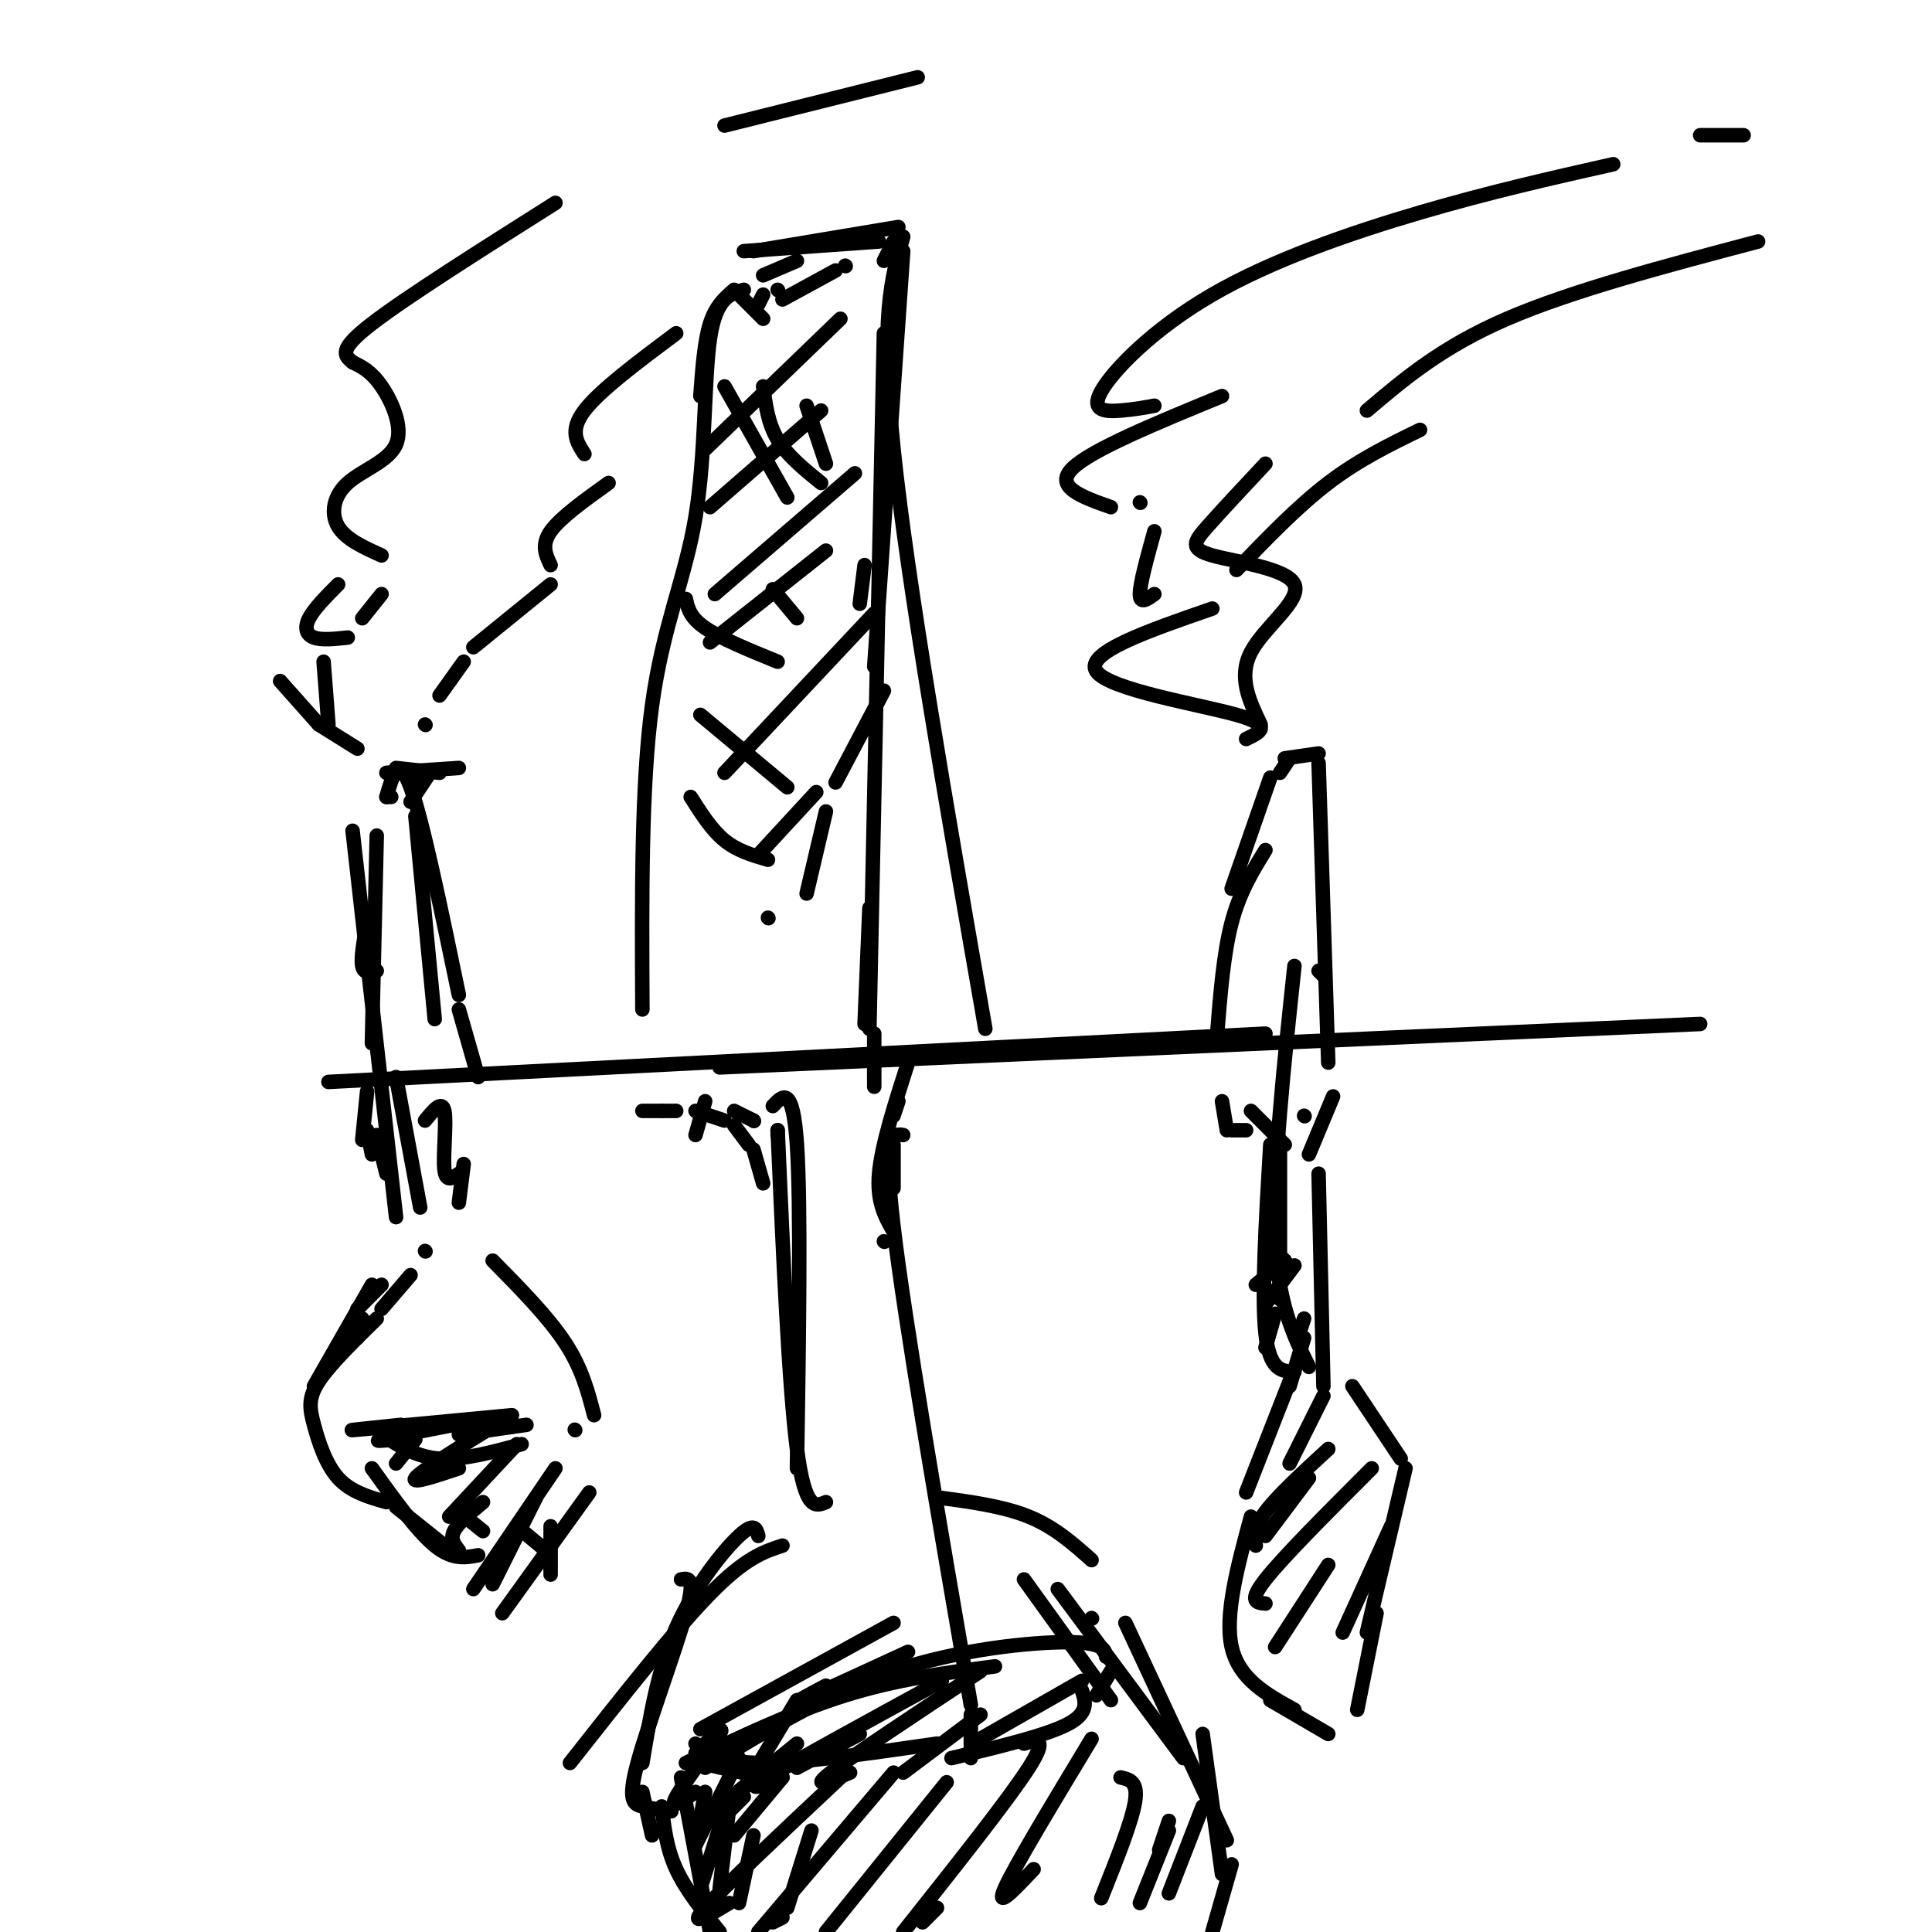 <svg viewBox='0 0 400 400' version='1.1' xmlns='http://www.w3.org/2000/svg' xmlns:xlink='http://www.w3.org/1999/xlink'><g fill='none' stroke='#000000' stroke-width='3' stroke-linecap='round' stroke-linejoin='round'><path d='M154,52c0.000,0.000 28.000,-2.000 28,-2'/><path d='M165,54c0.000,0.000 -7.000,3.000 -7,3'/><path d='M152,60c-1.917,1.667 -3.833,3.333 -5,7c-1.167,3.667 -1.583,9.333 -2,15'/><path d='M175,55c0.000,0.000 0.100,0.100 0.1,0.1'/><path d='M153,61c0.000,0.000 5.000,5.000 5,5'/><path d='M157,63c0.000,0.000 1.000,-2.000 1,-2'/><path d='M156,52c0.000,0.000 30.000,-5.000 30,-5'/><path d='M185,50c0.000,0.000 -2.000,4.000 -2,4'/><path d='M173,56c0.000,0.000 -11.000,6.000 -11,6'/><path d='M161,60c0.000,0.000 0.100,0.100 0.1,0.1'/><path d='M154,60c-2.875,0.827 -5.750,1.655 -7,10c-1.250,8.345 -0.875,24.208 -3,37c-2.125,12.792 -6.750,22.512 -9,39c-2.250,16.488 -2.125,39.744 -2,63'/><path d='M187,49c-2.417,8.333 -4.833,16.667 -2,44c2.833,27.333 10.917,73.667 19,120'/><path d='M174,66c0.000,0.000 -28.000,27.000 -28,27'/><path d='M170,85c0.000,0.000 -23.000,20.000 -23,20'/><path d='M150,80c0.000,0.000 13.000,23.000 13,23'/><path d='M158,80c0.500,3.833 1.000,7.667 3,11c2.000,3.333 5.500,6.167 9,9'/><path d='M167,84c0.000,0.000 4.000,12.000 4,12'/><path d='M177,98c0.000,0.000 -29.000,25.000 -29,25'/><path d='M171,114c0.000,0.000 -24.000,19.000 -24,19'/><path d='M142,124c0.417,1.917 0.833,3.833 4,6c3.167,2.167 9.083,4.583 15,7'/><path d='M160,122c0.000,0.000 5.000,6.000 5,6'/><path d='M179,117c0.000,0.000 -1.000,8.000 -1,8'/><path d='M181,127c0.000,0.000 -31.000,33.000 -31,33'/><path d='M145,148c0.000,0.000 18.000,15.000 18,15'/><path d='M183,143c0.000,0.000 -10.000,19.000 -10,19'/><path d='M169,164c0.000,0.000 -12.000,13.000 -12,13'/><path d='M143,165c2.167,3.417 4.333,6.833 7,9c2.667,2.167 5.833,3.083 9,4'/><path d='M171,168c0.000,0.000 -4.000,17.000 -4,17'/><path d='M159,190c0.000,0.000 0.100,0.100 0.1,0.1'/><path d='M187,52c0.000,0.000 -6.000,86.000 -6,86'/><path d='M183,69c0.000,0.000 -3.000,144.000 -3,144'/><path d='M181,214c0.000,0.000 0.000,11.000 0,11'/><path d='M180,188c0.000,0.000 -1.000,24.000 -1,24'/><path d='M137,230c0.000,0.000 -4.000,0.000 -4,0'/><path d='M137,230c0.000,0.000 3.000,0.000 3,0'/><path d='M68,224c0.000,0.000 194.000,-10.000 194,-10'/><path d='M149,221c0.000,0.000 203.000,-9.000 203,-9'/><path d='M156,232c0.000,0.000 0.100,0.100 0.1,0.1'/><path d='M156,232c0.000,0.000 -4.000,-2.000 -4,-2'/><path d='M146,228c0.000,0.000 -2.000,7.000 -2,7'/><path d='M144,230c0.000,0.000 6.000,2.000 6,2'/><path d='M152,233c0.000,0.000 3.000,4.000 3,4'/><path d='M156,238c0.000,0.000 2.000,7.000 2,7'/><path d='M186,228c0.000,0.000 -1.000,3.000 -1,3'/><path d='M185,237c0.000,0.000 0.000,9.000 0,9'/><path d='M161,234c0.000,0.000 0.000,1.000 0,1'/><path d='M161,234c1.167,26.583 2.333,53.167 4,66c1.667,12.833 3.833,11.917 6,11'/><path d='M187,235c-2.167,-0.333 -4.333,-0.667 -2,19c2.333,19.667 9.167,59.333 16,99'/><path d='M201,355c0.000,0.000 0.000,9.000 0,9'/><path d='M162,320c-3.833,1.250 -7.667,2.500 -15,10c-7.333,7.500 -18.167,21.250 -29,35'/><path d='M194,310c6.833,0.917 13.667,1.833 19,4c5.333,2.167 9.167,5.583 13,9'/><path d='M233,336c0.000,0.000 21.000,45.000 21,45'/><path d='M249,374c0.000,0.000 -7.000,18.000 -7,18'/><path d='M157,318c-0.400,-1.489 -0.800,-2.978 -4,0c-3.200,2.978 -9.200,10.422 -13,19c-3.800,8.578 -5.400,18.289 -7,28'/><path d='M137,374c0.500,4.333 1.000,8.667 3,13c2.000,4.333 5.500,8.667 9,13'/><path d='M144,361c2.833,2.000 5.667,4.000 14,4c8.333,0.000 22.167,-2.000 36,-4'/><path d='M224,350c0.750,2.333 1.500,4.667 -3,7c-4.500,2.333 -14.250,4.667 -24,7'/><path d='M145,365c0.000,0.000 13.000,3.000 13,3'/><path d='M133,371c0.000,0.000 2.000,9.000 2,9'/><path d='M146,371c0.000,0.000 -2.000,11.000 -2,11'/><path d='M151,372c0.000,0.000 -6.000,19.000 -6,19'/><path d='M156,380c0.000,0.000 -3.000,14.000 -3,14'/><path d='M168,379c0.000,0.000 -5.000,16.000 -5,16'/><path d='M146,366c12.644,-7.711 25.289,-15.422 39,-20c13.711,-4.578 28.489,-6.022 36,-6c7.511,0.022 7.756,1.511 8,3'/><path d='M230,346c0.000,0.000 -3.000,5.000 -3,5'/><path d='M224,348c0.000,0.000 -21.000,12.000 -21,12'/><path d='M165,361c0.000,0.000 -16.000,13.000 -16,13'/><path d='M162,368c0.000,0.000 -10.000,12.000 -10,12'/><path d='M174,368c-12.083,11.333 -24.167,22.667 -28,27c-3.833,4.333 0.583,1.667 5,-1'/><path d='M185,367c0.000,0.000 -28.000,33.000 -28,33'/><path d='M160,398c0.000,0.000 2.000,-1.000 2,-1'/><path d='M196,369c0.000,0.000 -25.000,31.000 -25,31'/><path d='M212,361c2.583,-0.750 5.167,-1.500 1,5c-4.167,6.500 -15.083,20.250 -26,34'/><path d='M191,398c0.000,0.000 3.000,-3.000 3,-3'/><path d='M226,360c-8.000,13.250 -16.000,26.500 -18,31c-2.000,4.500 2.000,0.250 6,-4'/><path d='M232,368c1.833,0.417 3.667,0.833 3,5c-0.667,4.167 -3.833,12.083 -7,20'/><path d='M242,379c0.000,0.000 -6.000,15.000 -6,15'/><path d='M242,377c0.000,0.000 -2.000,6.000 -2,6'/><path d='M188,220c-2.750,8.583 -5.500,17.167 -6,23c-0.500,5.833 1.250,8.917 3,12'/><path d='M183,257c0.000,0.000 0.100,0.100 0.1,0.1'/><path d='M160,229c2.083,-2.250 4.167,-4.500 5,8c0.833,12.500 0.417,39.750 0,67'/><path d='M78,201c-1.333,0.333 -2.667,0.667 -3,-1c-0.333,-1.667 0.333,-5.333 1,-9'/><path d='M82,159c0.000,0.000 9.000,1.000 9,1'/><path d='M89,160c0.000,0.000 -4.000,6.000 -4,6'/><path d='M80,165c0.000,0.000 1.000,0.000 1,0'/><path d='M80,165c1.250,-4.417 2.500,-8.833 5,-2c2.500,6.833 6.250,24.917 10,43'/><path d='M78,173c0.000,0.000 -1.000,43.000 -1,43'/><path d='M80,160c0.000,0.000 15.000,-1.000 15,-1'/><path d='M86,162c0.000,0.000 0.100,0.100 0.1,0.1'/><path d='M86,169c0.000,0.000 4.000,42.000 4,42'/><path d='M95,209c0.000,0.000 4.000,14.000 4,14'/><path d='M262,176c-2.667,4.333 -5.333,8.667 -7,15c-1.667,6.333 -2.333,14.667 -3,23'/><path d='M255,184c0.000,0.000 8.000,-23.000 8,-23'/><path d='M266,157c0.000,0.000 7.000,-1.000 7,-1'/><path d='M273,158c0.000,0.000 2.000,62.000 2,62'/><path d='M273,201c0.000,0.000 1.000,1.000 1,1'/><path d='M68,150c0.000,0.000 -1.000,-13.000 -1,-13'/><path d='M75,128c0.000,0.000 4.000,-5.000 4,-5'/><path d='M72,132c-2.711,0.289 -5.422,0.578 -7,0c-1.578,-0.578 -2.022,-2.022 -1,-4c1.022,-1.978 3.511,-4.489 6,-7'/><path d='M79,115c-3.713,-1.671 -7.426,-3.343 -9,-6c-1.574,-2.657 -1.010,-6.300 2,-9c3.010,-2.700 8.464,-4.458 10,-8c1.536,-3.542 -0.847,-8.869 -3,-12c-2.153,-3.131 -4.077,-4.065 -6,-5'/><path d='M73,75c-1.733,-1.444 -3.067,-2.556 4,-8c7.067,-5.444 22.533,-15.222 38,-25'/><path d='M150,26c0.000,0.000 40.000,-10.000 40,-10'/><path d='M140,69c-7.917,5.917 -15.833,11.833 -19,16c-3.167,4.167 -1.583,6.583 0,9'/><path d='M126,100c-5.000,3.583 -10.000,7.167 -12,10c-2.000,2.833 -1.000,4.917 0,7'/><path d='M114,121c0.000,0.000 -16.000,13.000 -16,13'/><path d='M96,137c0.000,0.000 -5.000,7.000 -5,7'/><path d='M88,150c0.000,0.000 0.100,0.100 0.1,0.1'/><path d='M58,141c0.000,0.000 8.000,9.000 8,9'/><path d='M66,150c0.000,0.000 8.000,5.000 8,5'/><path d='M258,153c2.911,-1.400 5.822,-2.800 -2,-5c-7.822,-2.200 -26.378,-5.200 -29,-9c-2.622,-3.800 10.689,-8.400 24,-13'/><path d='M239,123c-1.500,1.083 -3.000,2.167 -3,0c0.000,-2.167 1.500,-7.583 3,-13'/><path d='M236,104c0.000,0.000 0.100,0.100 0.1,0.1'/><path d='M230,105c-5.917,-2.083 -11.833,-4.167 -8,-8c3.833,-3.833 17.417,-9.417 31,-15'/><path d='M239,84c-2.088,0.389 -4.175,0.778 -7,1c-2.825,0.222 -6.386,0.276 -4,-4c2.386,-4.276 10.719,-12.882 23,-20c12.281,-7.118 28.509,-12.748 43,-17c14.491,-4.252 27.246,-7.126 40,-10'/><path d='M352,28c0.000,0.000 9.000,0.000 9,0'/><path d='M364,50c-19.250,5.083 -38.500,10.167 -52,16c-13.500,5.833 -21.250,12.417 -29,19'/><path d='M262,96c-4.595,4.909 -9.190,9.818 -12,13c-2.810,3.182 -3.836,4.636 1,6c4.836,1.364 15.533,2.636 17,6c1.467,3.364 -6.295,8.818 -9,14c-2.705,5.182 -0.352,10.091 2,15'/><path d='M267,157c0.000,0.000 -2.000,3.000 -2,3'/><path d='M256,118c6.333,-6.583 12.667,-13.167 19,-18c6.333,-4.833 12.667,-7.917 19,-11'/><path d='M165,352c0.000,0.000 -12.000,20.000 -12,20'/><path d='M154,372c0.000,0.000 -5.000,5.000 -5,5'/><path d='M142,365c11.167,-5.333 22.333,-10.667 33,-14c10.667,-3.333 20.833,-4.667 31,-6'/><path d='M178,359c0.000,0.000 -13.000,7.000 -13,7'/><path d='M195,348c-15.250,8.333 -30.500,16.667 -36,20c-5.500,3.333 -1.250,1.667 3,0'/><path d='M203,346c-13.250,8.750 -26.500,17.500 -31,21c-4.500,3.500 -0.250,1.750 4,0'/><path d='M203,355c0.000,0.000 -16.000,12.000 -16,12'/><path d='M219,329c0.000,0.000 26.000,35.000 26,35'/><path d='M249,359c0.000,0.000 4.000,29.000 4,29'/><path d='M255,386c0.000,0.000 -4.000,14.000 -4,14'/><path d='M141,327c1.548,-0.286 3.095,-0.571 1,7c-2.095,7.571 -7.833,23.000 -10,31c-2.167,8.000 -0.762,8.571 1,9c1.762,0.429 3.881,0.714 6,1'/><path d='M141,368c0.000,0.000 6.000,32.000 6,32'/><path d='M144,363c3.200,-3.156 6.400,-6.311 5,-4c-1.400,2.311 -7.400,10.089 -9,13c-1.600,2.911 1.200,0.956 4,-1'/><path d='M153,364c0.000,0.000 -9.000,18.000 -9,18'/><path d='M151,374c0.000,0.000 -2.000,17.000 -2,17'/><path d='M145,358c0.000,0.000 40.000,-22.000 40,-22'/><path d='M171,349c-3.917,2.083 -7.833,4.167 -5,3c2.833,-1.167 12.417,-5.583 22,-10'/><path d='M212,327c0.000,0.000 18.000,25.000 18,25'/><path d='M226,335c0.000,0.000 0.100,0.100 0.1,0.1'/><path d='M76,226c0.000,0.000 -1.000,10.000 -1,10'/><path d='M76,234c0.000,0.000 1.000,5.000 1,5'/><path d='M78,235c0.000,0.000 2.000,8.000 2,8'/><path d='M88,232c1.756,-2.156 3.511,-4.311 4,-2c0.489,2.311 -0.289,9.089 0,12c0.289,2.911 1.644,1.956 3,1'/><path d='M96,241c0.000,0.000 -1.000,8.000 -1,8'/><path d='M82,223c0.000,0.000 5.000,27.000 5,27'/><path d='M73,172c0.000,0.000 9.000,80.000 9,80'/><path d='M88,259c0.000,0.000 0.100,0.100 0.1,0.1'/><path d='M85,264c0.000,0.000 -6.000,7.000 -6,7'/><path d='M75,273c0.000,0.000 -1.000,4.000 -1,4'/><path d='M79,266c0.000,0.000 -5.000,5.000 -5,5'/><path d='M77,266c0.000,0.000 -12.000,21.000 -12,21'/><path d='M102,261c5.750,5.833 11.500,11.667 15,17c3.500,5.333 4.750,10.167 6,15'/><path d='M119,296c0.000,0.000 0.100,0.100 0.1,0.1'/><path d='M78,273c-4.869,4.774 -9.738,9.548 -12,13c-2.262,3.452 -1.917,5.583 -1,9c0.917,3.417 2.405,8.119 5,11c2.595,2.881 6.298,3.940 10,5'/><path d='M82,312c0.000,0.000 10.000,8.000 10,8'/><path d='M107,316c0.000,0.000 6.000,5.000 6,5'/><path d='M122,309c0.000,0.000 -18.000,25.000 -18,25'/><path d='M79,297c3.583,2.333 7.167,4.667 12,5c4.833,0.333 10.917,-1.333 17,-3'/><path d='M109,295c0.000,0.000 -14.000,2.000 -14,2'/><path d='M83,295c-6.417,0.667 -12.833,1.333 -9,1c3.833,-0.333 17.917,-1.667 32,-3'/><path d='M94,295c-6.500,1.250 -13.000,2.500 -15,3c-2.000,0.500 0.500,0.250 3,0'/><path d='M86,298c0.000,0.000 -4.000,5.000 -4,5'/><path d='M101,296c-7.000,4.333 -14.000,8.667 -15,10c-1.000,1.333 4.000,-0.333 9,-2'/><path d='M107,299c0.000,0.000 -14.000,15.000 -14,15'/><path d='M115,304c0.000,0.000 -17.000,25.000 -17,25'/><path d='M77,304c4.667,6.500 9.333,13.000 13,16c3.667,3.000 6.333,2.500 9,2'/><path d='M95,313c0.000,0.000 5.000,4.000 5,4'/><path d='M100,311c-2.583,2.167 -5.167,4.333 -6,6c-0.833,1.667 0.083,2.833 1,4'/><path d='M111,310c0.000,0.000 -9.000,18.000 -9,18'/><path d='M114,316c0.000,0.000 0.000,10.000 0,10'/><path d='M253,228c0.000,0.000 1.000,6.000 1,6'/><path d='M255,234c0.000,0.000 3.000,0.000 3,0'/><path d='M270,231c0.000,0.000 0.100,0.100 0.1,0.1'/><path d='M259,230c0.000,0.000 7.000,7.000 7,7'/><path d='M263,237c-0.917,15.583 -1.833,31.167 -1,39c0.833,7.833 3.417,7.917 6,8'/><path d='M276,227c0.000,0.000 -5.000,12.000 -5,12'/><path d='M273,243c0.000,0.000 1.000,44.000 1,44'/><path d='M267,286c0.000,0.000 -9.000,23.000 -9,23'/><path d='M280,287c0.000,0.000 10.000,15.000 10,15'/><path d='M291,304c0.000,0.000 -8.000,34.000 -8,34'/><path d='M259,314c-2.750,10.167 -5.500,20.333 -4,27c1.500,6.667 7.250,9.833 13,13'/><path d='M288,316c0.000,0.000 -10.000,22.000 -10,22'/><path d='M271,306c0.000,0.000 -9.000,12.000 -9,12'/><path d='M264,272c0.000,0.000 -2.000,7.000 -2,7'/><path d='M268,262c0.000,0.000 -6.000,8.000 -6,8'/><path d='M266,261c0.000,0.000 -6.000,5.000 -6,5'/><path d='M265,260c0.000,0.000 1.000,1.000 1,1'/><path d='M265,237c0.000,0.000 0.000,32.000 0,32'/><path d='M268,200c-2.250,21.083 -4.500,42.167 -4,56c0.500,13.833 3.750,20.417 7,27'/><path d='M270,273c0.000,0.000 -1.000,3.000 -1,3'/><path d='M270,277c0.000,0.000 -3.000,10.000 -3,10'/><path d='M274,289c0.000,0.000 -7.000,14.000 -7,14'/><path d='M275,300c-5.250,4.833 -10.500,9.667 -13,13c-2.500,3.333 -2.250,5.167 -2,7'/><path d='M284,304c-9.167,9.167 -18.333,18.333 -22,23c-3.667,4.667 -1.833,4.833 0,5'/><path d='M275,324c0.000,0.000 -11.000,17.000 -11,17'/><path d='M263,352c0.000,0.000 12.000,7.000 12,7'/><path d='M285,334c0.000,0.000 -4.000,20.000 -4,20'/></g>
</svg>